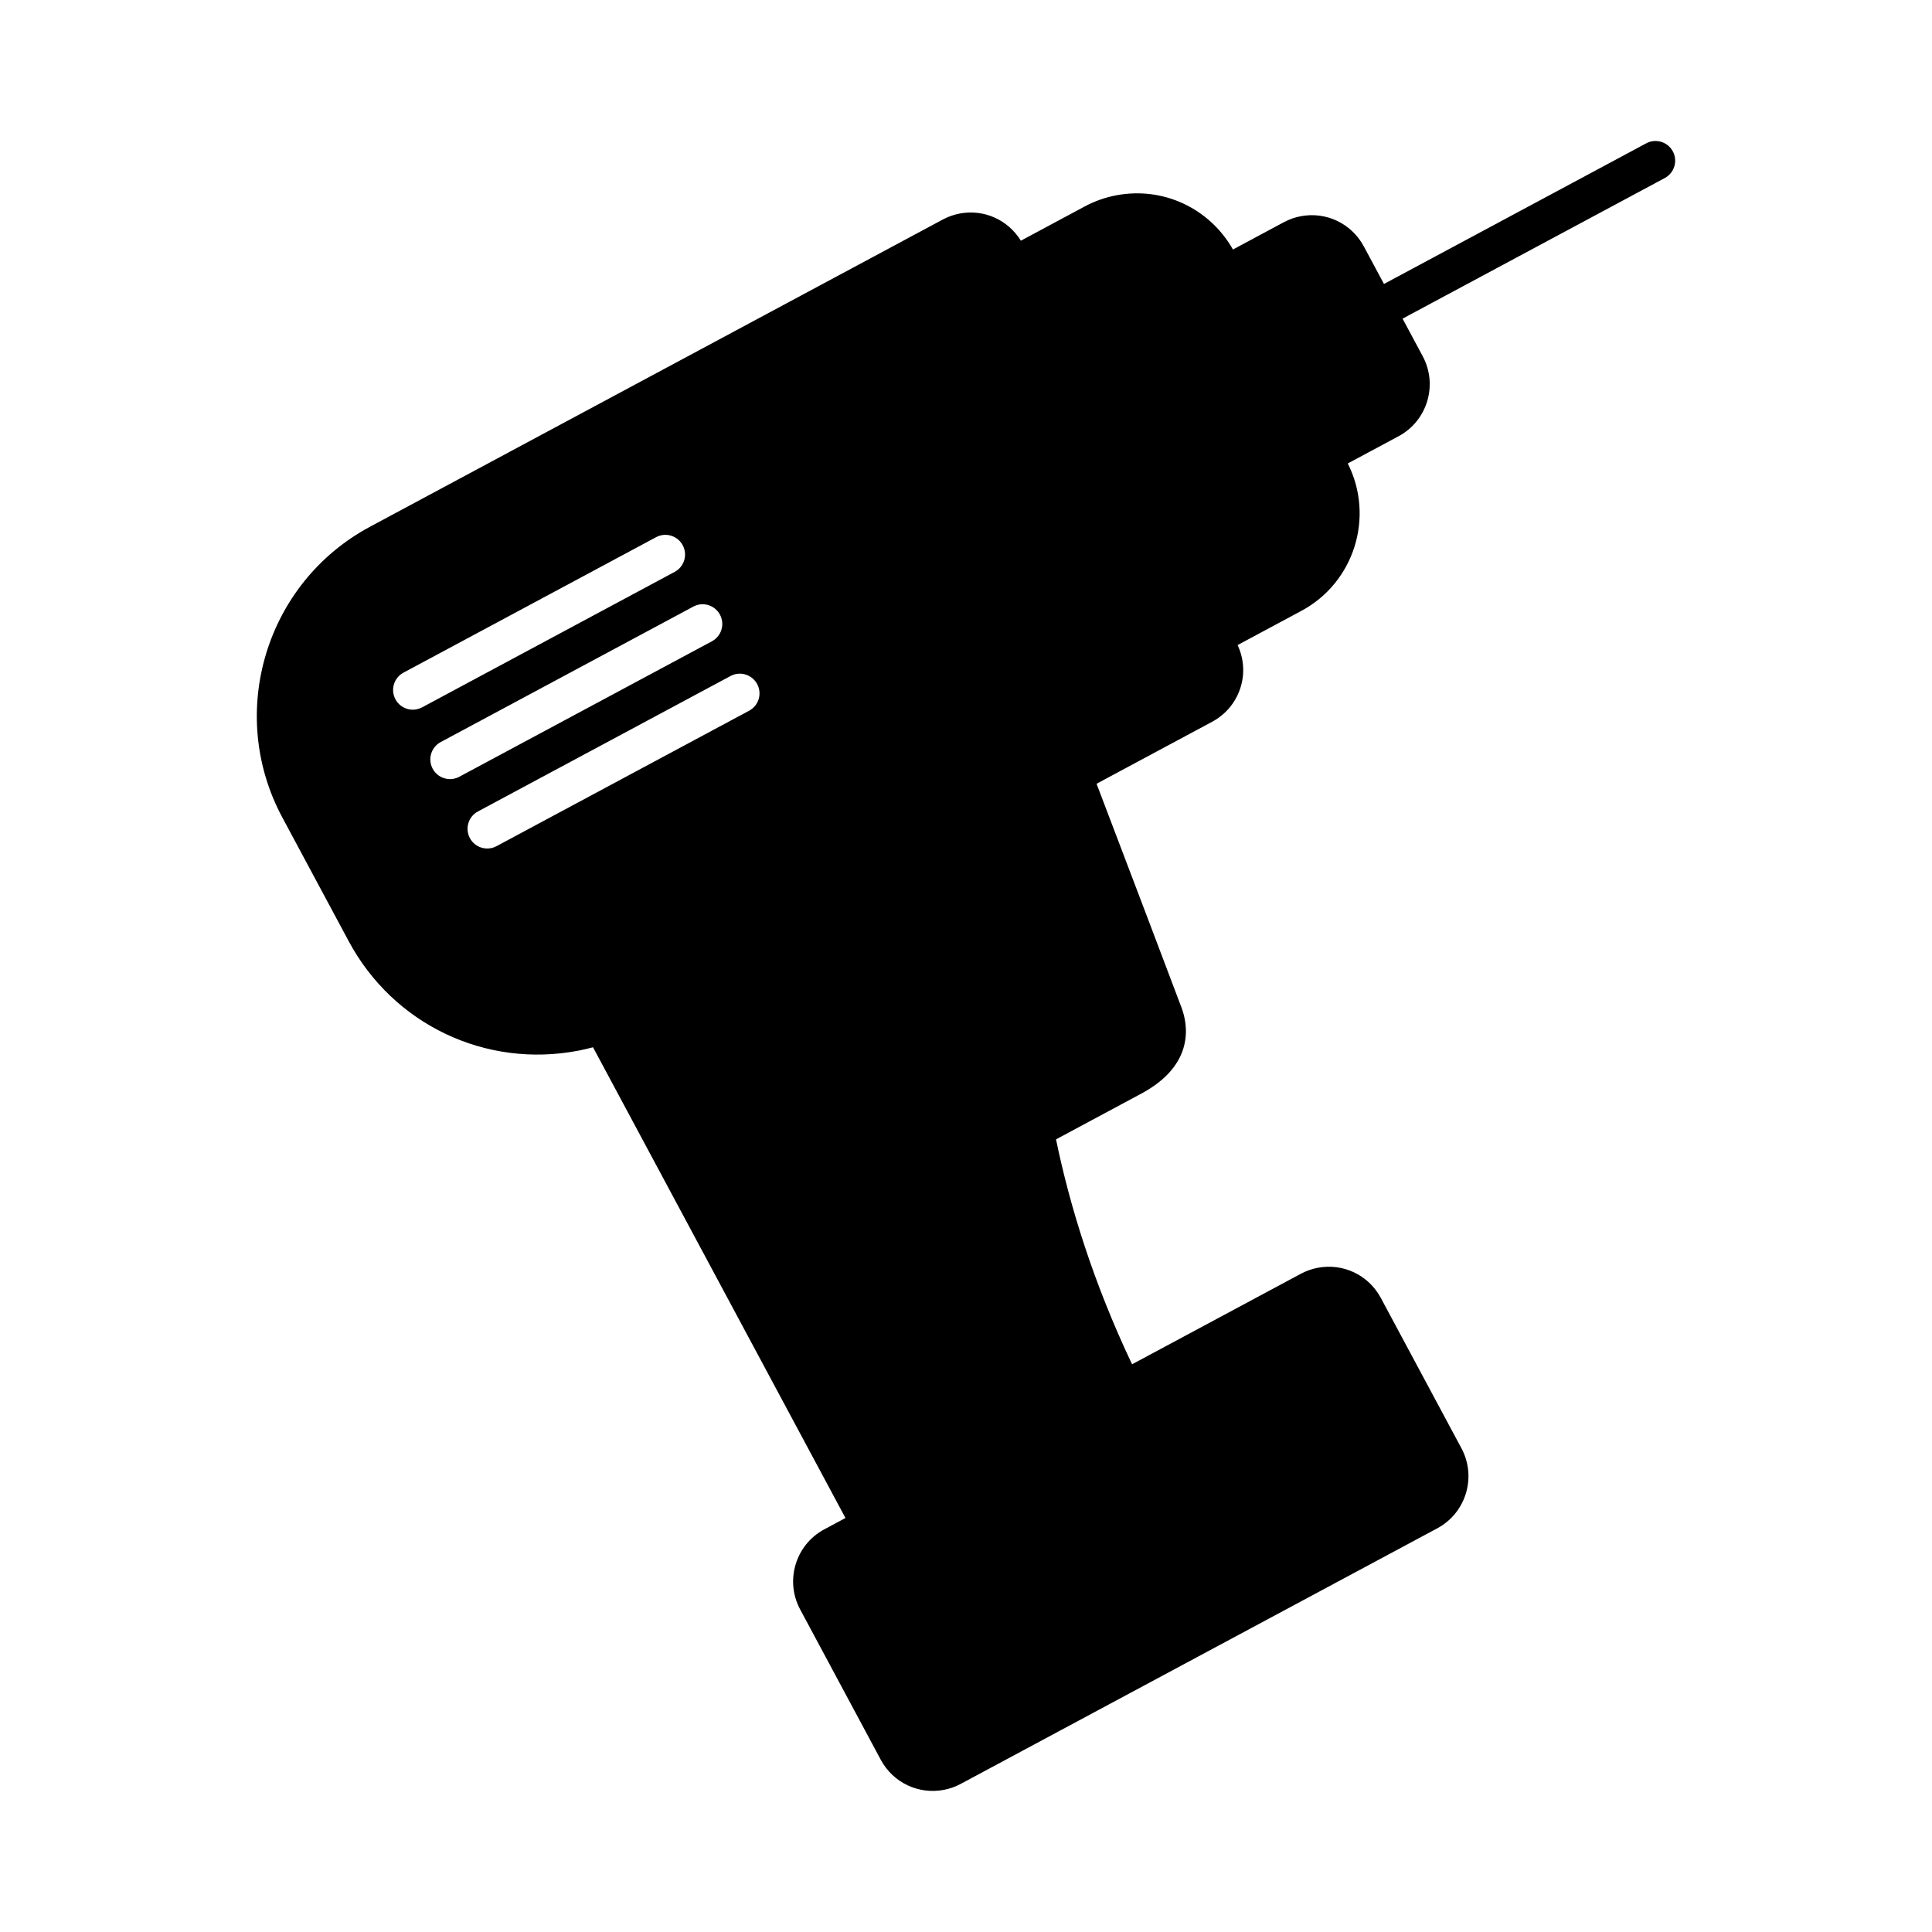 <?xml version="1.0" encoding="UTF-8"?>
<!-- Uploaded to: ICON Repo, www.iconrepo.com, Generator: ICON Repo Mixer Tools -->
<svg fill="#000000" width="800px" height="800px" version="1.1" viewBox="144 144 512 512" xmlns="http://www.w3.org/2000/svg">
 <path d="m587.32 184.12c-1.359-2.539-4.523-3.5-7.062-2.133l-69.492 37.266-5.344-9.965c-3.266-6.074-10-9.281-16.762-7.977-1.547 0.297-3.039 0.832-4.434 1.578l-13.48 7.231c-6.227-10.973-18.574-16.746-31.016-14.344-2.898 0.559-5.688 1.551-8.309 2.957l-16.883 9.055c-3.41-5.543-9.805-8.434-16.258-7.188-1.547 0.297-3.039 0.832-4.434 1.578l-151.79 81.41c-27.645 14.828-38.078 49.379-23.25 77.023l17.609 32.828c11.84 22.086 36.32 33.734 60.91 28.988 1.285-0.246 2.562-0.555 3.828-0.891l66.902 124.75-5.621 3.012c-7.609 4.082-10.473 13.586-6.398 21.195l21.371 39.855c3.258 6.074 9.996 9.281 16.762 7.977 1.547-0.297 3.039-0.828 4.434-1.578l126.3-67.734c7.609-4.082 10.473-13.586 6.398-21.195l-21.371-39.855c-3.258-6.074-9.996-9.285-16.762-7.977-1.547 0.297-3.039 0.832-4.434 1.578l-44.727 23.988c-10.195-21.512-16.465-41.746-20.152-59.609l22.582-12.113c14.41-7.727 12.293-18.449 10.715-22.695-1.676-4.539-15.668-41.336-22.551-59.43l30.621-16.426c3.688-1.977 6.383-5.266 7.586-9.273 1.117-3.699 0.781-7.578-0.828-11.059l16.898-9.062c14.035-7.527 19.438-24.918 12.293-39.059l13.469-7.219c7.609-4.082 10.473-13.586 6.398-21.195l-5.344-9.965 69.492-37.266c2.535-1.363 3.492-4.527 2.129-7.066zm-332.94 147.86c-2.188 0.422-4.481-0.594-5.586-2.66-1.359-2.539-0.406-5.703 2.133-7.062l66.938-35.895c2.539-1.367 5.703-0.406 7.062 2.133 1.359 2.539 0.406 5.703-2.137 7.062l-66.93 35.898c-0.473 0.25-0.977 0.426-1.48 0.523zm9.867 18.395c-2.188 0.422-4.481-0.594-5.586-2.66-1.359-2.539-0.406-5.703 2.133-7.062l66.938-35.895c2.543-1.371 5.699-0.406 7.062 2.133 1.359 2.539 0.406 5.703-2.137 7.062l-66.938 35.895c-0.469 0.254-0.969 0.43-1.473 0.527zm78.277-18.027-66.938 35.895c-0.473 0.25-0.973 0.43-1.477 0.523-2.188 0.422-4.481-0.594-5.586-2.66-1.359-2.539-0.406-5.703 2.133-7.062l66.938-35.891c2.543-1.371 5.703-0.406 7.062 2.133 1.363 2.539 0.406 5.703-2.133 7.062z"/>
</svg>